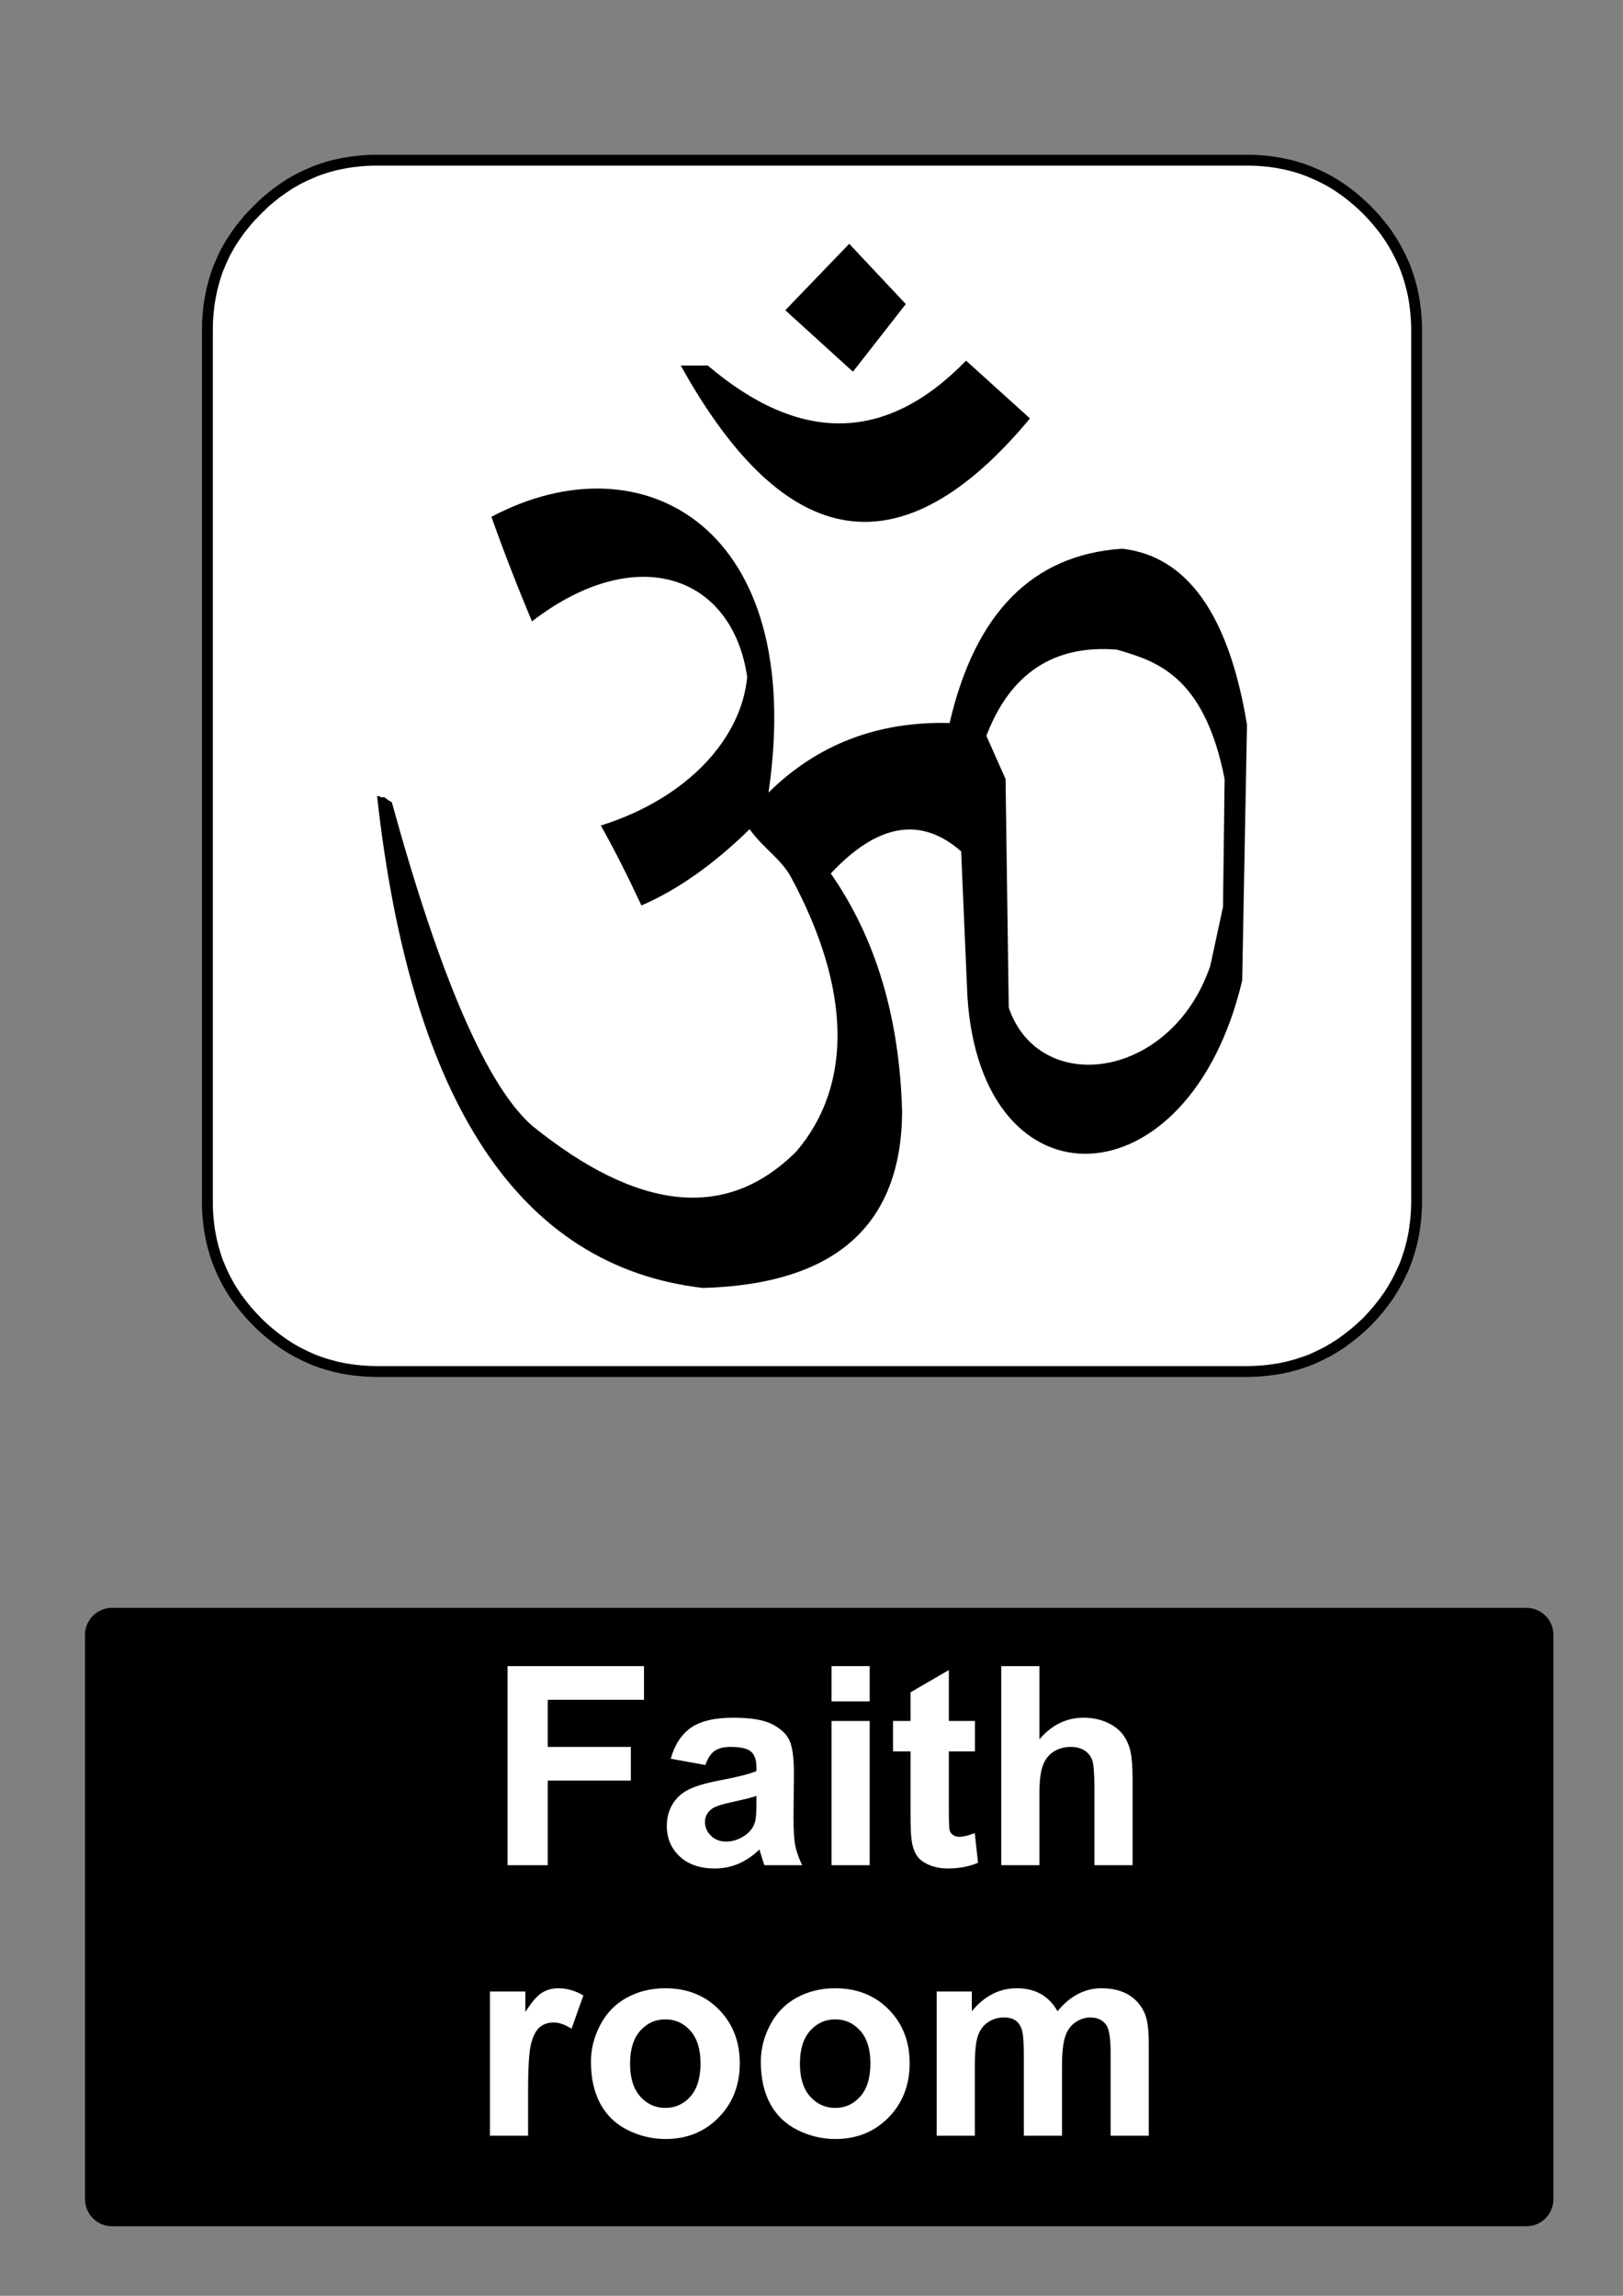 <?xml version="1.0" encoding="utf-8"?>
<!-- Generator: Adobe Illustrator 16.0.3, SVG Export Plug-In . SVG Version: 6.00 Build 0)  -->
<!DOCTYPE svg PUBLIC "-//W3C//DTD SVG 1.1//EN" "http://www.w3.org/Graphics/SVG/1.1/DTD/svg11.dtd">
<svg version="1.1" id="Layer_1" xmlns="http://www.w3.org/2000/svg" xmlns:xlink="http://www.w3.org/1999/xlink" x="0px" y="0px"
	 width="595.279px" height="841.89px" viewBox="0 0 595.279 841.89" enable-background="new 0 0 595.279 841.89"
	 xml:space="preserve">
<rect x="0" y="0" width="595.279" height="841.89" fill="#808080" stroke="none"/>
<polygon fill="#FFFFFF" points="501.406,77.046 500.224,75.888 499.067,74.816 497.884,73.743 496.699,72.756 495.46,71.74 
	494.247,70.808 493.008,69.877 491.797,69.03 490.501,68.156 489.232,67.365 487.906,66.575 486.61,65.87 485.258,65.163 
	483.935,64.514 482.581,63.894 481.256,63.33 479.848,62.737 478.466,62.229 477.029,61.72 475.619,61.298 474.153,60.874 
	472.717,60.507 471.223,60.168 469.758,59.886 468.235,59.604 466.74,59.378 465.192,59.181 463.671,59.04 462.093,58.897 
	460.541,58.814 458.935,58.757 457.356,58.757 138.303,58.757 136.668,58.757 135.09,58.814 131.962,59.04 128.89,59.378 
	125.875,59.886 122.915,60.507 120.012,61.298 117.166,62.229 115.756,62.737 114.404,63.33 111.671,64.514 108.993,65.87 
	106.372,67.365 103.864,69.03 101.355,70.808 98.96,72.756 97.749,73.743 96.593,74.816 94.31,77.046 92.084,79.332 91.013,80.488 
	90.026,81.702 88.081,84.101 86.306,86.613 84.643,89.125 83.15,91.75 82.445,93.048 81.797,94.403 80.613,97.14 80.021,98.495 
	79.514,99.906 78.613,102.756 77.823,105.664 77.204,108.626 76.695,111.646 76.357,114.723 76.132,117.855 76.076,121.101 
	76.076,440.582 76.076,442.162 76.132,443.771 76.216,445.322 76.357,446.904 76.498,448.427 76.695,449.98 76.922,451.474 
	77.204,453 77.485,454.466 77.823,455.962 78.189,457.402 78.613,458.869 79.034,460.283 79.514,461.718 80.021,463.103 
	80.613,464.513 81.176,465.839 81.797,467.197 82.445,468.521 83.15,469.876 83.854,471.173 84.643,472.501 85.432,473.769 
	86.306,475.07 87.151,476.283 88.081,477.525 89.011,478.738 90.026,479.98 91.013,481.166 92.084,482.349 93.154,483.507 
	94.31,484.695 95.438,485.794 96.593,486.867 97.749,487.912 98.96,488.925 101.355,490.845 103.864,492.652 106.372,494.289 
	107.669,495.05 108.993,495.785 111.671,497.138 114.404,498.38 115.756,498.917 117.166,499.425 118.576,499.906 120.012,500.359 
	122.915,501.148 124.38,501.488 125.875,501.794 127.367,502.05 128.89,502.277 130.412,502.474 131.962,502.642 135.09,502.869 
	136.668,502.923 138.303,502.955 457.356,502.955 458.935,502.923 460.541,502.869 462.093,502.755 463.671,502.642 
	465.192,502.474 465.951,502.361 466.74,502.277 468.235,502.05 469.758,501.794 471.223,501.488 472.717,501.148 474.153,500.751 
	475.619,500.359 477.029,499.906 477.366,499.765 477.732,499.652 478.466,499.425 479.848,498.917 481.256,498.38 482.581,497.761 
	483.935,497.138 485.258,496.462 486.61,495.785 487.906,495.05 488.556,494.656 489.232,494.289 489.852,493.865 490.501,493.47 
	491.797,492.652 493.008,491.75 494.247,490.845 495.46,489.886 496.699,488.925 497.884,487.912 499.067,486.867 500.224,485.794 
	501.406,484.695 502.507,483.507 503.576,482.349 504.618,481.166 505.634,479.98 506.592,478.738 507.55,477.525 508.451,476.283 
	508.875,475.662 509.325,475.07 510.145,473.769 510.934,472.501 511.299,471.824 511.693,471.173 512.426,469.876 513.102,468.521 
	513.778,467.197 514.398,465.839 515.018,464.513 515.555,463.103 516.062,461.718 516.286,460.988 516.399,460.621 
	516.541,460.283 516.992,458.869 517.387,457.402 517.781,455.962 518.119,454.466 518.429,453 518.684,451.474 518.908,449.98 
	518.991,449.189 519.104,448.427 519.274,446.904 519.387,445.322 519.5,443.771 519.557,442.162 519.585,440.582 519.585,121.101 
	519.557,119.464 519.5,117.855 519.274,114.723 519.104,113.171 518.908,111.646 518.684,110.123 518.429,108.626 518.119,107.131 
	517.781,105.664 516.992,102.756 516.541,101.317 516.062,99.906 515.555,98.495 515.018,97.14 513.778,94.403 513.102,93.048 
	512.426,91.75 511.693,90.423 510.934,89.125 510.145,87.855 509.325,86.613 508.451,85.343 507.55,84.101 505.634,81.702 
	504.618,80.488 503.576,79.332 502.507,78.174 "/>
<polygon fill="none" stroke="#000000" stroke-width="3.979" stroke-linecap="square" stroke-linejoin="bevel" stroke-miterlimit="10" points="
	501.406,77.046 500.224,75.888 499.067,74.816 497.884,73.743 496.699,72.756 495.46,71.74 494.247,70.808 493.008,69.877 
	491.797,69.03 490.501,68.156 489.232,67.365 487.906,66.575 486.61,65.87 485.258,65.163 483.935,64.514 482.581,63.894 
	481.256,63.33 479.848,62.737 478.466,62.229 477.029,61.72 475.619,61.298 474.153,60.874 472.717,60.507 471.223,60.168 
	469.758,59.886 468.235,59.604 466.74,59.378 465.192,59.181 463.671,59.04 462.093,58.897 460.541,58.814 458.935,58.757 
	457.356,58.757 138.303,58.757 136.668,58.757 135.09,58.814 131.962,59.04 128.89,59.378 125.875,59.886 122.915,60.507 
	120.012,61.298 117.166,62.229 115.756,62.737 114.404,63.33 111.671,64.514 108.993,65.87 106.372,67.365 103.864,69.03 
	101.355,70.808 98.96,72.756 97.749,73.743 96.593,74.816 94.31,77.046 92.084,79.332 91.013,80.488 90.026,81.702 88.081,84.101 
	86.306,86.613 84.643,89.125 83.15,91.75 82.445,93.048 81.797,94.403 80.613,97.14 80.021,98.495 79.514,99.906 78.613,102.756 
	77.823,105.664 77.204,108.626 76.695,111.646 76.357,114.723 76.132,117.855 76.076,121.101 76.076,440.582 76.076,442.162 
	76.132,443.771 76.216,445.322 76.357,446.904 76.498,448.427 76.695,449.98 76.922,451.474 77.204,453 77.485,454.466 
	77.823,455.962 78.189,457.402 78.613,458.869 79.034,460.283 79.514,461.718 80.021,463.103 80.613,464.513 81.176,465.839 
	81.797,467.197 82.445,468.521 83.15,469.876 83.854,471.173 84.643,472.501 85.432,473.769 86.306,475.07 87.151,476.283 
	88.081,477.525 89.011,478.738 90.026,479.98 91.013,481.166 92.084,482.349 93.154,483.507 94.31,484.695 95.438,485.794 
	96.593,486.867 97.749,487.912 98.96,488.925 101.355,490.845 103.864,492.652 106.372,494.289 107.669,495.05 108.993,495.785 
	111.671,497.138 114.404,498.38 115.756,498.917 117.166,499.425 118.576,499.906 120.012,500.359 122.915,501.148 124.38,501.488 
	125.875,501.794 127.367,502.05 128.89,502.277 130.412,502.474 131.962,502.642 135.09,502.869 136.668,502.923 138.303,502.955 
	457.356,502.955 458.935,502.923 460.541,502.869 462.093,502.755 463.671,502.642 465.192,502.474 465.951,502.361 466.74,502.277 
	468.235,502.05 469.758,501.794 471.223,501.488 472.717,501.148 474.153,500.751 475.619,500.359 477.029,499.906 477.366,499.765 
	477.732,499.652 478.466,499.425 479.848,498.917 481.256,498.38 482.581,497.761 483.935,497.138 485.258,496.462 486.61,495.785 
	487.906,495.05 488.556,494.656 489.232,494.289 489.852,493.865 490.501,493.47 491.797,492.652 493.008,491.75 494.247,490.845 
	495.46,489.886 496.699,488.925 497.884,487.912 499.067,486.867 500.224,485.794 501.406,484.695 502.507,483.507 503.576,482.349 
	504.618,481.166 505.634,479.98 506.592,478.738 507.55,477.525 508.451,476.283 508.875,475.662 509.325,475.07 510.145,473.769 
	510.934,472.501 511.299,471.824 511.693,471.173 512.426,469.876 513.102,468.521 513.778,467.197 514.398,465.839 
	515.018,464.513 515.555,463.103 516.062,461.718 516.286,460.988 516.399,460.621 516.541,460.283 516.992,458.869 
	517.387,457.402 517.781,455.962 518.119,454.466 518.429,453 518.684,451.474 518.908,449.98 518.991,449.189 519.104,448.427 
	519.274,446.904 519.387,445.322 519.5,443.771 519.557,442.162 519.585,440.582 519.585,121.101 519.557,119.464 519.5,117.855 
	519.274,114.723 519.104,113.171 518.908,111.646 518.684,110.123 518.429,108.626 518.119,107.131 517.781,105.664 
	516.992,102.756 516.541,101.317 516.062,99.906 515.555,98.495 515.018,97.14 513.778,94.403 513.102,93.048 512.426,91.75 
	511.693,90.423 510.934,89.125 510.145,87.855 509.325,86.613 508.451,85.343 507.55,84.101 505.634,81.702 504.618,80.488 
	503.576,79.332 502.507,78.174 "/>
<path d="M443.879,354.275L443.879,354.275c-14.339,41.795-62.666,48.008-73.892,15.247l-1.173-83.859l-7.037-15.833
	c8.767-22.93,24.727-33.463,47.879-31.602L443.879,354.275 M409.656,238.228L409.656,238.228c13.598,4.043,31.953,8.783,39.5,47.436
	l-0.587,46.914l-4.69,21.698L409.656,238.228 M455.607,359.553L455.607,359.553l1.759-93.829
	c-6.646-40.268-21.893-61.771-45.74-64.507c-32.842,2.15-53.952,23.457-63.336,63.921c-26.337-0.679-48.479,7.818-66.422,25.493
	c14.224-97.094-45.971-130.659-101.631-101.104c4.661,13.079,9.622,25.857,14.884,38.336c38.034-29.316,73.362-17.14,78.926,20.294
	c-1.954,22.099-21.198,44.348-53.669,54.571c4.66,8.269,9.622,18.04,14.883,29.315c13.229-5.712,26.458-15.034,39.688-27.962
	c5.031,7.06,11.537,10.857,15.179,17.602c21.879,40.534,22.889,76.014,1.96,100.561c-25.406,25.408-57.729,22.25-96.966-9.471
	c-16.537-14.582-33.676-54.121-51.415-118.614c-2.705-1.353-1.354-1.353-2.254-1.353l-0.451-0.45h-0.452h-0.451h-0.451
	c0,0,0-0.451-1.353-0.451c12.478,112.451,52.315,172.584,119.516,180.401c48.408-1.352,72.761-22.852,73.063-64.493
	c-0.901-34.577-9.621-63.742-26.157-87.495c17.138-18.341,33.071-21.047,47.806-8.119l2.298,53.206
	C359.893,444.568,436.146,441.939,455.607,359.553 M249.692,134.054L249.692,134.054h9.922c33.976,28.865,65.544,28.264,94.71-1.804
	l23.452,21.197C330.872,209.822,288.177,203.358,249.692,134.054 M311.479,89.405l-23.452,24.354l24.806,22.551l19.394-24.805
	L311.479,89.405"/>
<path d="M41.1,589.611h518.74c5.479,0,9.92,4.439,9.92,9.92v206.93c0,5.479-4.439,9.92-9.92,9.92H41.1
	c-5.479,0-9.92-4.439-9.92-9.92v-206.93C31.18,594.05,35.62,589.611,41.1,589.611"/>
<g>
	<path fill="#FFFFFF" d="M186.15,683.99v-73.014h50.055v12.352h-35.313v17.283h30.48v12.352h-30.48v31.027H186.15z"/>
	<path fill="#FFFFFF" d="M258.716,647.234l-12.7-2.291c1.427-5.111,3.885-8.896,7.371-11.355c3.486-2.457,8.666-3.686,15.539-3.686
		c6.242,0,10.89,0.738,13.945,2.217c3.054,1.479,5.205,3.354,6.449,5.627c1.245,2.275,1.868,6.451,1.868,12.527l-0.148,16.336
		c0,4.648,0.224,8.076,0.672,10.283c0.448,2.209,1.286,4.574,2.515,7.098h-13.846c-0.366-0.928-0.814-2.309-1.345-4.133
		c-0.233-0.83-0.398-1.377-0.498-1.645c-2.392,2.324-4.948,4.066-7.67,5.229c-2.724,1.162-5.628,1.744-8.717,1.744
		c-5.445,0-9.736-1.479-12.875-4.434c-3.138-2.955-4.707-6.689-4.707-11.207c0-2.986,0.714-5.65,2.143-7.994
		c1.427-2.34,3.428-4.133,6.001-5.379c2.573-1.244,6.283-2.332,11.131-3.262c6.541-1.229,11.073-2.373,13.597-3.438v-1.395
		c0-2.689-0.665-4.605-1.991-5.752c-1.329-1.146-3.835-1.719-7.521-1.719c-2.49,0-4.433,0.49-5.827,1.471
		C260.707,643.056,259.579,644.777,258.716,647.234z M277.442,658.589c-1.793,0.598-4.632,1.313-8.517,2.143
		s-6.425,1.643-7.62,2.439c-1.827,1.295-2.739,2.938-2.739,4.932c0,1.959,0.73,3.652,2.191,5.078c1.46,1.43,3.32,2.143,5.578,2.143
		c2.522,0,4.931-0.828,7.222-2.49c1.693-1.262,2.805-2.805,3.337-4.631c0.365-1.195,0.548-3.469,0.548-6.824V658.589
		L277.442,658.589z"/>
	<path fill="#FFFFFF" d="M304.984,623.925v-12.949h13.995v12.949H304.984z M304.984,683.99v-52.893h13.995v52.893H304.984z"/>
	<path fill="#FFFFFF" d="M357.577,631.097v11.156h-9.563v21.316c0,4.314,0.091,6.832,0.272,7.545
		c0.184,0.715,0.599,1.303,1.246,1.768c0.646,0.467,1.437,0.697,2.365,0.697c1.295,0,3.17-0.447,5.628-1.344l1.195,10.855
		c-3.255,1.396-6.94,2.092-11.058,2.092c-2.522,0-4.799-0.424-6.822-1.27c-2.025-0.848-3.513-1.943-4.457-3.287
		c-0.947-1.346-1.604-3.162-1.968-5.453c-0.3-1.627-0.448-4.914-0.448-9.861v-23.061h-6.425v-11.156h6.425v-10.508l14.045-8.168
		v18.676h9.563V631.097z"/>
	<path fill="#FFFFFF" d="M381.235,610.976v26.846c4.516-5.279,9.911-7.92,16.188-7.92c3.22,0,6.126,0.598,8.716,1.793
		s4.54,2.723,5.853,4.582c1.312,1.859,2.207,3.918,2.689,6.176c0.479,2.26,0.722,5.762,0.722,10.51v31.027h-13.995V656.05
		c0-5.545-0.267-9.064-0.797-10.559c-0.531-1.494-1.469-2.682-2.813-3.563c-1.345-0.879-3.03-1.318-5.056-1.318
		c-2.324,0-4.399,0.564-6.226,1.691c-1.826,1.129-3.163,2.832-4.009,5.105c-0.849,2.273-1.271,5.637-1.271,10.086v26.496H367.24
		v-73.016h13.995V610.976z"/>
</g>
<g>
	<path fill="#FFFFFF" d="M193.689,783.201h-13.995v-52.895h12.999v7.521c2.225-3.553,4.226-5.895,6.001-7.021
		c1.776-1.129,3.793-1.693,6.052-1.693c3.188,0,6.258,0.881,9.214,2.641l-4.333,12.201c-2.358-1.525-4.549-2.291-6.574-2.291
		c-1.959,0-3.62,0.541-4.98,1.619c-1.361,1.08-2.433,3.031-3.212,5.852c-0.78,2.822-1.17,8.734-1.17,17.73L193.689,783.201
		L193.689,783.201z"/>
	<path fill="#FFFFFF" d="M216.749,756.005c0-4.646,1.146-9.145,3.437-13.496c2.291-4.35,5.536-7.67,9.737-9.961
		c4.2-2.291,8.89-3.438,14.07-3.438c8.001,0,14.559,2.6,19.673,7.795c5.112,5.195,7.67,11.762,7.67,19.697
		c0,8.002-2.582,14.635-7.745,19.896c-5.164,5.264-11.663,7.895-19.499,7.895c-4.848,0-9.472-1.096-13.871-3.287
		c-4.4-2.191-7.745-5.404-10.036-9.637S216.749,762.083,216.749,756.005z M231.092,756.753c0,5.246,1.245,9.264,3.735,12.053
		c2.489,2.789,5.561,4.184,9.214,4.184c3.651,0,6.715-1.395,9.188-4.184s3.71-6.84,3.71-12.152c0-5.18-1.236-9.164-3.71-11.953
		s-5.537-4.184-9.188-4.184c-3.653,0-6.725,1.395-9.214,4.184C232.337,747.49,231.092,751.507,231.092,756.753z"/>
	<path fill="#FFFFFF" d="M279.054,756.005c0-4.646,1.146-9.145,3.438-13.496c2.29-4.35,5.535-7.67,9.736-9.961
		c4.2-2.291,8.89-3.438,14.069-3.438c8.002,0,14.561,2.6,19.674,7.795c5.11,5.195,7.67,11.762,7.67,19.697
		c0,8.002-2.582,14.635-7.744,19.896c-5.164,5.264-11.664,7.895-19.5,7.895c-4.848,0-9.471-1.096-13.87-3.287
		s-7.744-5.404-10.035-9.637S279.054,762.083,279.054,756.005z M293.398,756.753c0,5.246,1.245,9.264,3.735,12.053
		c2.489,2.789,5.561,4.184,9.215,4.184c3.652,0,6.715-1.395,9.188-4.184s3.709-6.84,3.709-12.152c0-5.18-1.235-9.164-3.709-11.953
		c-2.475-2.789-5.536-4.184-9.188-4.184c-3.654,0-6.726,1.395-9.215,4.184C294.643,747.49,293.398,751.507,293.398,756.753z"/>
	<path fill="#FFFFFF" d="M343.551,730.306h12.898v7.223c4.614-5.609,10.11-8.416,16.485-8.416c3.387,0,6.325,0.695,8.815,2.092
		c2.489,1.395,4.531,3.504,6.126,6.324c2.322-2.82,4.83-4.932,7.521-6.324c2.69-1.395,5.561-2.092,8.616-2.092
		c3.885,0,7.172,0.789,9.86,2.363c2.689,1.578,4.698,3.895,6.026,6.949c0.963,2.258,1.444,5.91,1.444,10.957v33.818h-13.995v-30.232
		c0-5.246-0.481-8.633-1.444-10.16c-1.295-1.99-3.287-2.986-5.977-2.986c-1.96,0-3.803,0.598-5.528,1.793
		c-1.727,1.195-2.972,2.947-3.735,5.254c-0.765,2.309-1.146,5.951-1.146,10.932v25.4h-13.995v-28.986
		c0-5.145-0.249-8.467-0.747-9.961s-1.271-2.605-2.314-3.336c-1.048-0.729-2.467-1.096-4.26-1.096c-2.158,0-4.102,0.58-5.826,1.742
		c-1.728,1.164-2.964,2.84-3.712,5.029c-0.745,2.191-1.119,5.828-1.119,10.908v25.699H343.55L343.551,730.306L343.551,730.306z"/>
</g>
</svg>
